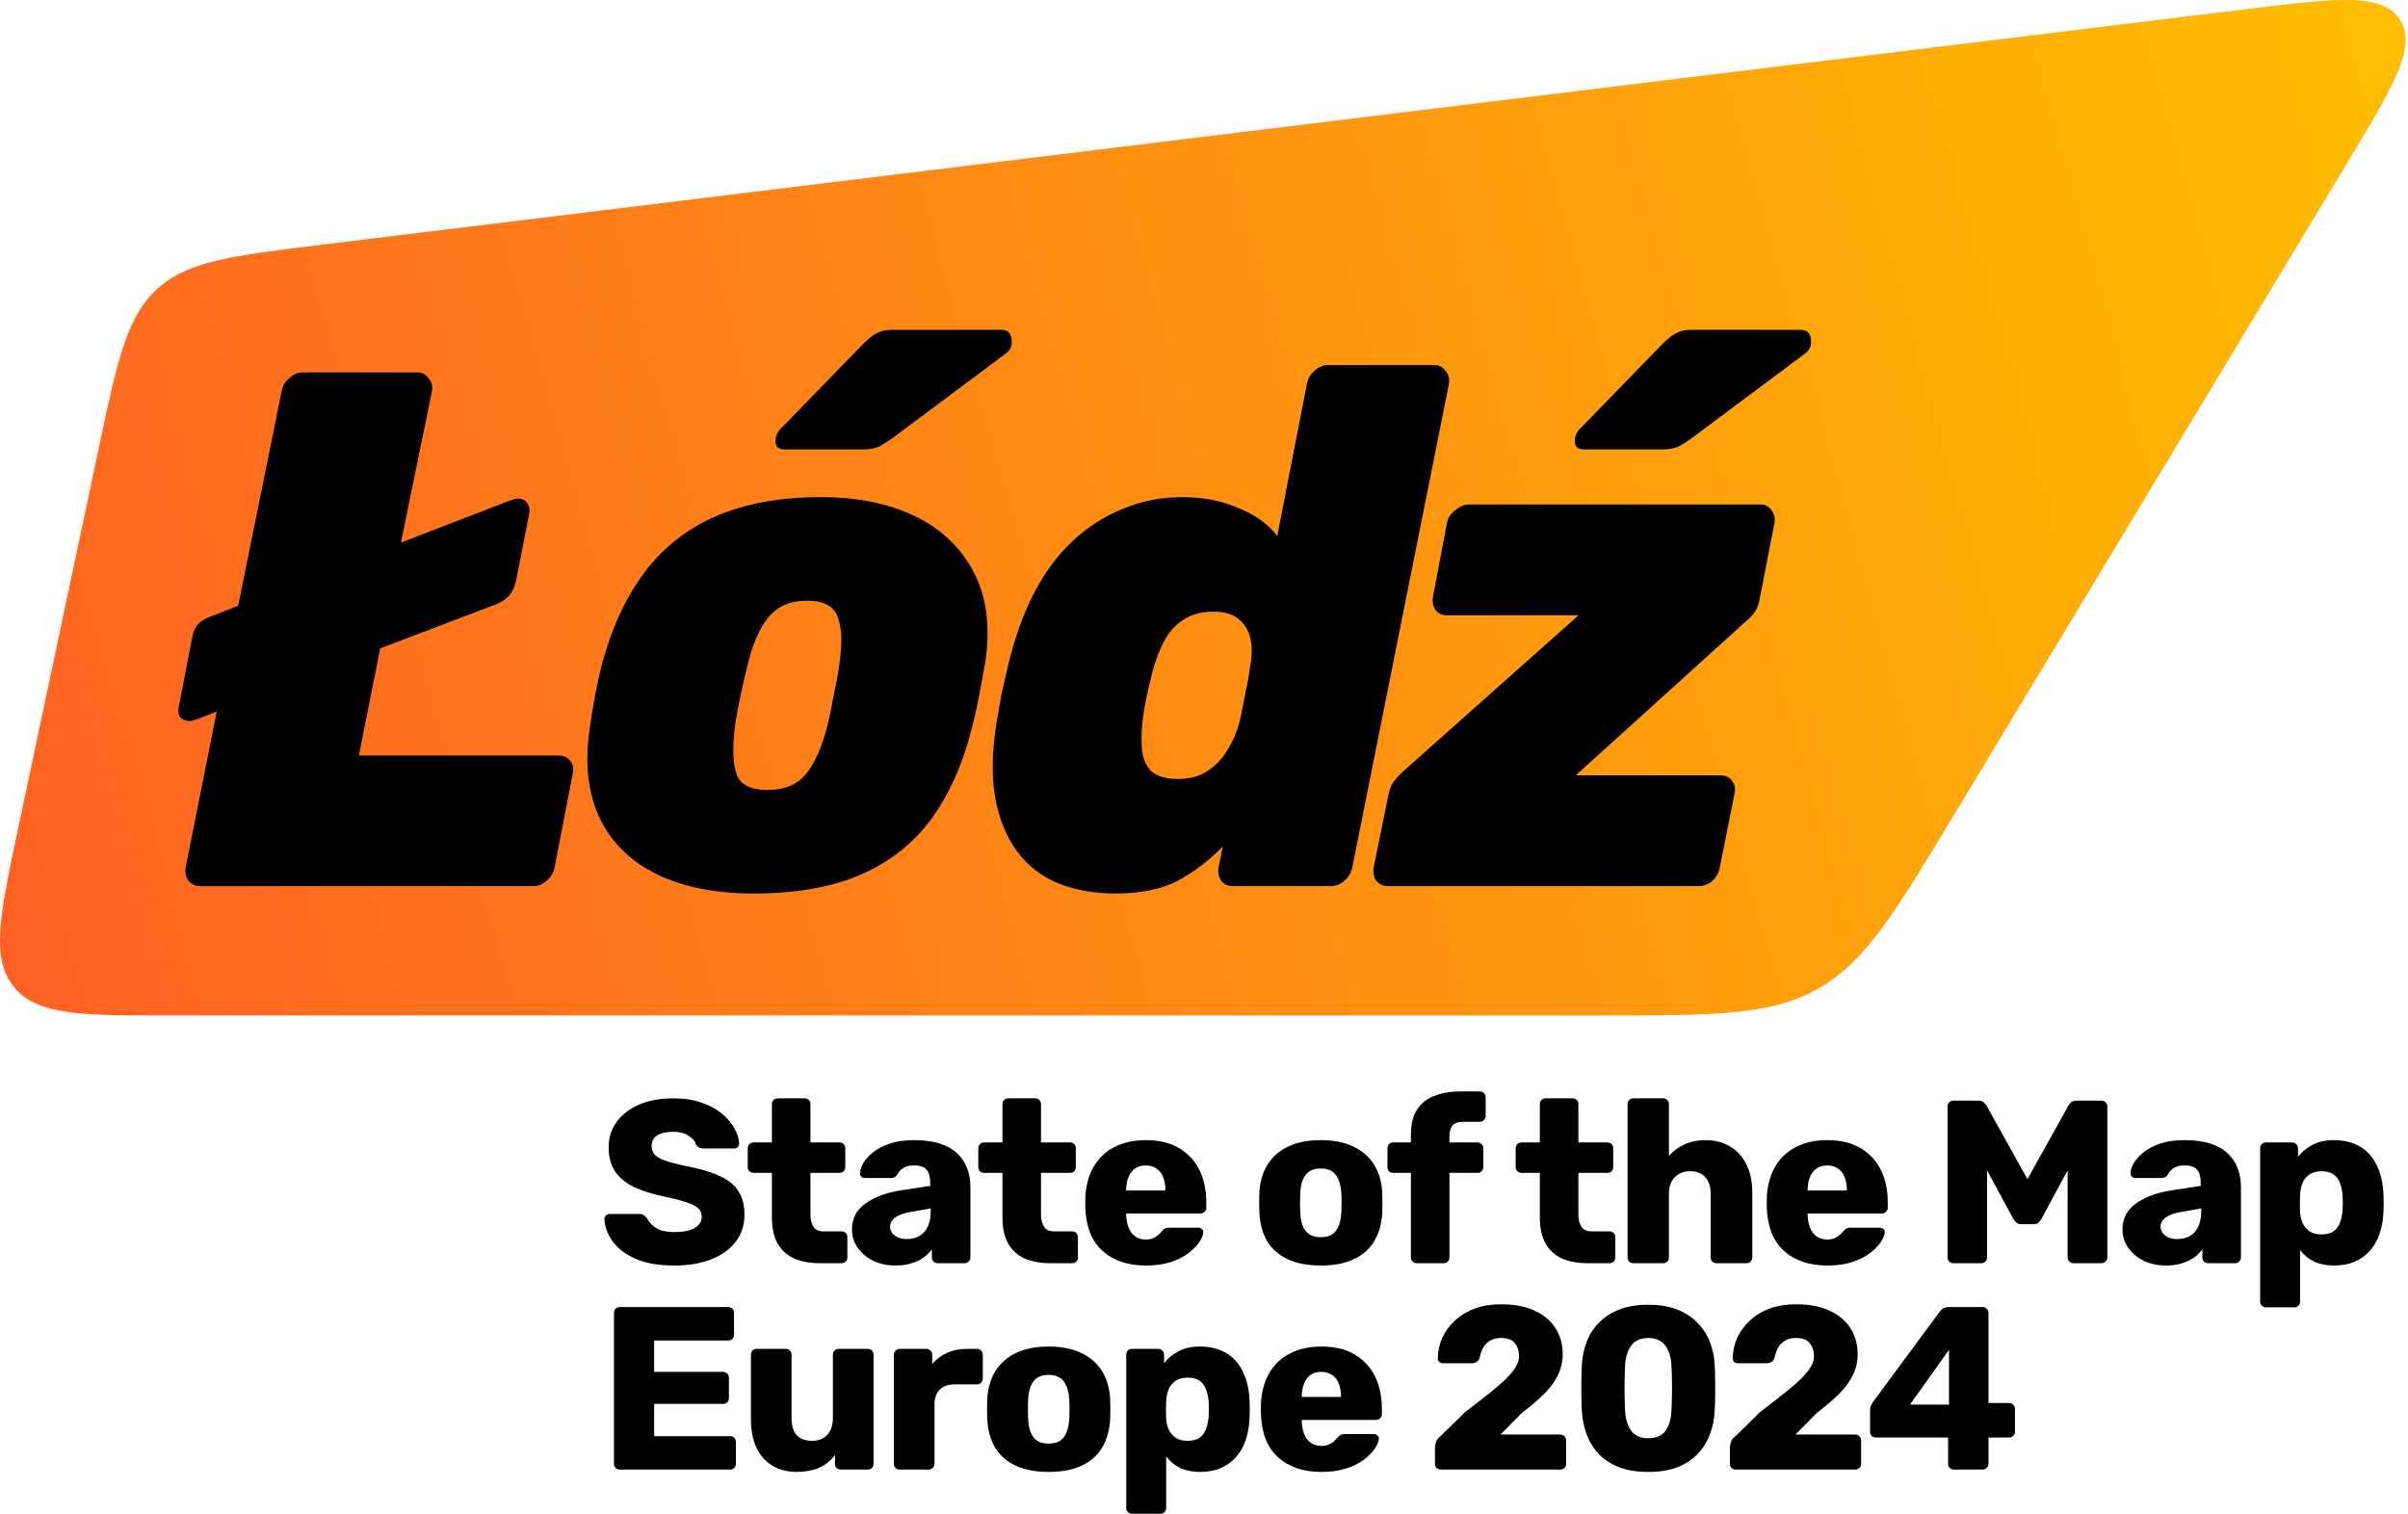 <svg width="509" height="320" viewBox="0 0 509 320" fill="none" xmlns="http://www.w3.org/2000/svg">
<path d="M20.91 94.6C24.811 76.207 26.761 67.01 33.202 61.108C39.642 55.206 48.974 54.063 67.637 51.778L474.567 1.959C493.905 -0.408 503.574 -1.592 507.284 4.133C510.993 9.857 505.962 18.199 495.9 34.882L412.909 172.483C400.477 193.095 394.261 203.401 384.275 209.04C374.289 214.679 362.253 214.679 338.182 214.679H35.838C17.173 214.679 7.84 214.679 2.929 208.617C-1.983 202.555 -0.047 193.425 3.825 175.166L20.91 94.6Z" fill="url(#paint0_linear_207_4)"/>
<path d="M293.442 187.329C292.373 187.329 291.547 186.967 290.964 186.243C290.381 185.415 290.187 184.433 290.381 183.295L293.442 168.245C293.636 167.108 293.977 166.177 294.462 165.453C295.045 164.625 295.677 163.901 296.357 163.281L333.668 130.078H305.831C304.762 130.078 303.936 129.664 303.353 128.837C302.867 128.009 302.721 127.079 302.916 126.044L305.831 110.684C306.025 109.546 306.608 108.616 307.58 107.891C308.551 107.064 309.523 106.65 310.495 106.65H372.146C373.117 106.65 373.895 107.064 374.478 107.891C375.061 108.616 375.255 109.546 375.061 110.684L371.854 127.13C371.563 128.682 370.64 130.078 369.085 131.319L333.085 163.901H363.692C364.761 163.901 365.587 164.315 366.17 165.142C366.753 165.97 366.899 166.901 366.607 167.935L363.547 183.295C363.352 184.433 362.818 185.415 361.943 186.243C361.069 186.967 360.097 187.329 359.029 187.329H293.442ZM334.834 95.014C333.28 95.014 332.648 94.186 332.94 92.531C333.134 91.704 333.523 91.032 334.106 90.514L351.45 72.672C352.713 71.431 353.733 70.655 354.51 70.345C355.288 69.931 356.259 69.724 357.425 69.724H380.599C382.251 69.724 382.98 70.759 382.785 72.827C382.688 73.551 382.3 74.172 381.619 74.689L357.717 92.531C356.745 93.255 355.774 93.876 354.802 94.393C353.927 94.807 352.761 95.014 351.304 95.014H334.834Z" fill="black"/>
<path d="M235.727 188.881C231.257 188.881 227.225 188.157 223.63 186.709C220.132 185.261 217.265 183.037 215.031 180.037C212.796 177.038 211.241 173.262 210.367 168.711C209.589 164.16 209.687 158.833 210.658 152.73C211.047 150.455 211.387 148.49 211.678 146.835C212.067 145.18 212.504 143.266 212.99 141.094C214.351 135.302 216.148 130.182 218.383 125.734C220.715 121.183 223.484 117.408 226.69 114.408C229.897 111.408 233.443 109.133 237.33 107.581C241.217 105.926 245.395 105.099 249.864 105.099C254.334 105.099 258.318 105.875 261.816 107.426C265.411 108.874 268.131 110.84 269.977 113.322L276.245 81.206C276.439 80.068 276.973 79.137 277.848 78.413C278.722 77.585 279.694 77.172 280.763 77.172H303.208C304.18 77.172 304.957 77.585 305.54 78.413C306.22 79.137 306.463 80.068 306.269 81.206L285.864 183.295C285.67 184.433 285.087 185.416 284.115 186.243C283.241 186.967 282.317 187.329 281.346 187.329H260.65C259.581 187.329 258.755 186.967 258.172 186.243C257.589 185.416 257.395 184.433 257.589 183.295L258.463 178.951C255.548 181.951 252.342 184.381 248.844 186.243C245.443 188.002 241.071 188.881 235.727 188.881ZM248.99 164.677C251.516 164.677 253.605 164.108 255.257 162.97C257.006 161.833 258.415 160.333 259.484 158.471C260.65 156.609 261.524 154.541 262.107 152.265C262.593 149.989 262.982 148.024 263.273 146.369C263.662 144.714 264.002 142.801 264.293 140.629C264.682 138.457 264.682 136.543 264.293 134.888C263.905 133.233 263.079 131.888 261.816 130.854C260.552 129.82 258.755 129.303 256.423 129.303C253.994 129.303 251.905 129.871 250.156 131.009C248.504 132.044 247.144 133.543 246.075 135.509C245.103 137.37 244.277 139.543 243.597 142.025C243.209 143.577 242.82 145.231 242.431 146.99C242.043 148.748 241.751 150.403 241.557 151.955C241.265 154.437 241.217 156.661 241.411 158.626C241.605 160.488 242.285 161.988 243.451 163.126C244.715 164.16 246.561 164.677 248.99 164.677Z" fill="black"/>
<path d="M159.322 188.881C151.257 188.881 144.456 187.536 138.917 184.847C133.379 182.157 129.347 178.227 126.82 173.055C124.294 167.78 123.565 161.47 124.634 154.127C124.926 151.954 125.314 149.575 125.8 146.99C126.286 144.404 126.82 142.025 127.403 139.853C129.444 132.405 132.407 126.096 136.294 120.924C140.18 115.752 145.184 111.822 151.306 109.133C157.524 106.443 164.909 105.099 173.46 105.099C181.233 105.099 187.889 106.443 193.427 109.133C198.965 111.822 203.095 115.752 205.815 120.924C208.536 126.096 209.362 132.405 208.293 139.853C207.904 142.025 207.467 144.404 206.981 146.99C206.496 149.575 205.961 151.954 205.378 154.127C203.532 161.47 200.714 167.78 196.925 173.055C193.135 178.227 188.18 182.157 182.059 184.847C175.937 187.536 168.358 188.881 159.322 188.881ZM162.237 167.004C165.832 167.004 168.553 165.866 170.399 163.591C172.245 161.315 173.751 157.902 174.917 153.351C175.306 151.799 175.743 149.679 176.229 146.99C176.812 144.3 177.2 142.18 177.395 140.628C178.075 136.181 177.978 132.819 177.103 130.544C176.326 128.165 174.14 126.975 170.545 126.975C167.047 126.975 164.326 128.165 162.383 130.544C160.537 132.819 159.079 136.181 158.01 140.628C157.622 142.18 157.136 144.3 156.553 146.99C155.97 149.679 155.581 151.799 155.387 153.351C154.804 157.902 154.901 161.315 155.678 163.591C156.456 165.866 158.642 167.004 162.237 167.004ZM165.881 95.014C164.326 95.014 163.694 94.186 163.986 92.531C164.18 91.704 164.569 91.032 165.152 90.514L182.496 72.672C183.759 71.431 184.779 70.655 185.557 70.345C186.334 69.931 187.306 69.724 188.472 69.724H211.645C213.297 69.724 214.026 70.759 213.832 72.827C213.734 73.551 213.346 74.172 212.666 74.689L188.763 92.531C187.791 93.255 186.82 93.876 185.848 94.393C184.974 94.807 183.808 95.014 182.35 95.014H165.881Z" fill="black"/>
<path d="M42.474 187.329C41.406 187.329 40.531 186.967 39.851 186.243C39.268 185.415 39.074 184.433 39.268 183.295L45.827 150.403L41.891 151.954C41.017 152.265 40.434 152.42 40.142 152.42C39.268 152.42 38.588 152.161 38.102 151.644C37.713 151.024 37.616 150.248 37.81 149.317L40.58 135.043C40.774 133.698 41.211 132.664 41.891 131.94C42.572 131.216 43.543 130.647 44.806 130.233L50.345 128.061L59.527 82.757C59.721 81.619 60.256 80.688 61.13 79.964C62.005 79.137 62.976 78.723 64.045 78.723H88.239C89.211 78.723 89.988 79.137 90.571 79.964C91.251 80.688 91.494 81.619 91.3 82.757L84.741 114.718L107.624 105.874C108.498 105.564 109.13 105.409 109.518 105.409C110.393 105.409 111.024 105.719 111.413 106.34C111.899 106.961 112.045 107.736 111.85 108.667L109.081 122.786C108.79 124.131 108.304 125.165 107.624 125.889C107.041 126.613 106.118 127.234 104.854 127.751L80.369 137.06L75.851 159.712H118.117C119.186 159.712 120.012 160.126 120.595 160.953C121.178 161.677 121.324 162.608 121.032 163.746L117.243 183.295C117.049 184.433 116.466 185.415 115.494 186.243C114.619 186.967 113.696 187.329 112.725 187.329H42.474Z" fill="black"/>
<path d="M142.592 267.532C139.32 267.532 136.604 267.073 134.444 266.157C132.284 265.208 130.648 263.981 129.535 262.476C128.423 260.97 127.834 259.367 127.768 257.665C127.768 257.403 127.866 257.174 128.063 256.978C128.292 256.749 128.553 256.634 128.848 256.634H135.033C135.491 256.634 135.835 256.716 136.064 256.88C136.326 257.043 136.555 257.256 136.751 257.518C137.013 258.009 137.373 258.483 137.831 258.941C138.322 259.399 138.944 259.776 139.696 260.07C140.482 260.332 141.447 260.463 142.592 260.463C144.49 260.463 145.914 260.168 146.863 259.579C147.845 258.99 148.335 258.189 148.335 257.174C148.335 256.454 148.074 255.865 147.55 255.407C147.027 254.916 146.176 254.491 144.998 254.131C143.852 253.738 142.314 253.345 140.383 252.953C137.896 252.429 135.769 251.758 134.002 250.94C132.268 250.089 130.942 248.993 130.026 247.651C129.11 246.277 128.652 244.575 128.652 242.546C128.652 240.55 129.208 238.767 130.321 237.196C131.466 235.625 133.053 234.398 135.082 233.514C137.111 232.631 139.516 232.189 142.298 232.189C144.556 232.189 146.536 232.483 148.237 233.072C149.972 233.662 151.428 234.447 152.606 235.429C153.784 236.41 154.668 237.458 155.257 238.57C155.879 239.65 156.206 240.714 156.238 241.761C156.238 242.023 156.14 242.268 155.944 242.497C155.748 242.694 155.502 242.792 155.208 242.792H148.728C148.368 242.792 148.057 242.726 147.796 242.595C147.534 242.464 147.305 242.252 147.108 241.957C146.912 241.237 146.388 240.615 145.538 240.092C144.719 239.536 143.64 239.257 142.298 239.257C140.858 239.257 139.729 239.519 138.911 240.043C138.125 240.534 137.733 241.303 137.733 242.35C137.733 243.004 137.945 243.577 138.371 244.068C138.829 244.559 139.565 244.984 140.58 245.344C141.627 245.704 143.05 246.081 144.85 246.473C147.828 247.03 150.234 247.733 152.066 248.584C153.899 249.402 155.24 250.482 156.091 251.824C156.942 253.133 157.367 254.785 157.367 256.781C157.367 259.007 156.729 260.938 155.453 262.574C154.21 264.177 152.475 265.404 150.25 266.255C148.025 267.106 145.472 267.532 142.592 267.532Z" fill="black"/>
<path d="M173.326 267.041C171.232 267.041 169.416 266.713 167.877 266.059C166.372 265.372 165.21 264.325 164.392 262.917C163.574 261.477 163.165 259.629 163.165 257.371V247.946H159.336C158.976 247.946 158.665 247.831 158.404 247.602C158.175 247.373 158.06 247.079 158.06 246.719V242.743C158.06 242.383 158.175 242.088 158.404 241.859C158.665 241.63 158.976 241.515 159.336 241.515H163.165V233.416C163.165 233.056 163.28 232.762 163.509 232.533C163.771 232.303 164.065 232.189 164.392 232.189H170.086C170.446 232.189 170.741 232.303 170.97 232.533C171.199 232.762 171.314 233.056 171.314 233.416V241.515H177.449C177.809 241.515 178.104 241.63 178.333 241.859C178.562 242.088 178.677 242.383 178.677 242.743V246.719C178.677 247.079 178.562 247.373 178.333 247.602C178.104 247.831 177.809 247.946 177.449 247.946H171.314V256.683C171.314 257.796 171.526 258.68 171.952 259.334C172.377 259.989 173.097 260.316 174.112 260.316H177.891C178.251 260.316 178.546 260.43 178.775 260.659C179.004 260.888 179.118 261.183 179.118 261.543V265.813C179.118 266.173 179.004 266.468 178.775 266.697C178.546 266.926 178.251 267.041 177.891 267.041H173.326Z" fill="black"/>
<path d="M189.368 267.532C187.6 267.532 186.013 267.204 184.606 266.55C183.232 265.863 182.135 264.946 181.317 263.801C180.499 262.656 180.09 261.363 180.09 259.923C180.09 257.6 181.039 255.767 182.937 254.425C184.835 253.051 187.355 252.118 190.497 251.627L196.632 250.695V250.007C196.632 248.829 196.387 247.929 195.896 247.308C195.405 246.686 194.505 246.375 193.196 246.375C192.28 246.375 191.527 246.555 190.938 246.915C190.382 247.275 189.94 247.766 189.613 248.388C189.318 248.813 188.909 249.026 188.386 249.026H182.888C182.528 249.026 182.25 248.928 182.054 248.731C181.857 248.502 181.775 248.24 181.808 247.946C181.808 247.357 182.021 246.686 182.446 245.933C182.904 245.148 183.592 244.379 184.508 243.626C185.424 242.874 186.602 242.252 188.042 241.761C189.482 241.27 191.217 241.025 193.245 241.025C195.373 241.025 197.189 241.27 198.694 241.761C200.199 242.252 201.41 242.939 202.327 243.823C203.276 244.706 203.979 245.753 204.437 246.964C204.895 248.142 205.124 249.451 205.124 250.891V265.813C205.124 266.173 204.994 266.468 204.732 266.697C204.503 266.926 204.225 267.041 203.897 267.041H198.203C197.843 267.041 197.549 266.926 197.32 266.697C197.091 266.468 196.976 266.173 196.976 265.813V264.095C196.551 264.717 195.978 265.29 195.258 265.813C194.538 266.337 193.687 266.746 192.705 267.041C191.756 267.368 190.644 267.532 189.368 267.532ZM191.675 261.936C192.624 261.936 193.475 261.739 194.227 261.347C195.013 260.921 195.618 260.283 196.043 259.432C196.502 258.549 196.731 257.452 196.731 256.143V255.456L192.558 256.192C191.02 256.454 189.891 256.863 189.171 257.42C188.484 257.943 188.14 258.565 188.14 259.285C188.14 259.841 188.304 260.316 188.631 260.708C188.959 261.101 189.384 261.412 189.908 261.641C190.431 261.837 191.02 261.936 191.675 261.936Z" fill="black"/>
<path d="M222.056 267.041C219.962 267.041 218.146 266.713 216.608 266.059C215.102 265.372 213.941 264.325 213.123 262.917C212.304 261.477 211.895 259.629 211.895 257.371V247.946H208.067C207.707 247.946 207.396 247.831 207.134 247.602C206.905 247.373 206.79 247.079 206.79 246.719V242.743C206.79 242.383 206.905 242.088 207.134 241.859C207.396 241.63 207.707 241.515 208.067 241.515H211.895V233.416C211.895 233.056 212.01 232.762 212.239 232.533C212.501 232.303 212.795 232.189 213.123 232.189H218.817C219.177 232.189 219.471 232.303 219.7 232.533C219.929 232.762 220.044 233.056 220.044 233.416V241.515H226.18C226.54 241.515 226.834 241.63 227.063 241.859C227.292 242.088 227.407 242.383 227.407 242.743V246.719C227.407 247.079 227.292 247.373 227.063 247.602C226.834 247.831 226.54 247.946 226.18 247.946H220.044V256.683C220.044 257.796 220.257 258.68 220.682 259.334C221.107 259.989 221.827 260.316 222.842 260.316H226.621C226.981 260.316 227.276 260.43 227.505 260.659C227.734 260.888 227.849 261.183 227.849 261.543V265.813C227.849 266.173 227.734 266.468 227.505 266.697C227.276 266.926 226.981 267.041 226.621 267.041H222.056Z" fill="black"/>
<path d="M242.221 267.532C238.36 267.532 235.284 266.484 232.993 264.39C230.702 262.296 229.508 259.187 229.409 255.063C229.409 254.834 229.409 254.54 229.409 254.18C229.409 253.82 229.409 253.542 229.409 253.345C229.508 250.76 230.08 248.551 231.128 246.719C232.207 244.853 233.68 243.446 235.545 242.497C237.443 241.515 239.652 241.025 242.172 241.025C245.052 241.025 247.424 241.597 249.29 242.743C251.188 243.888 252.611 245.442 253.56 247.406C254.509 249.369 254.984 251.611 254.984 254.131V255.309C254.984 255.669 254.853 255.963 254.591 256.192C254.362 256.422 254.084 256.536 253.757 256.536H238.049C238.049 256.569 238.049 256.618 238.049 256.683C238.049 256.749 238.049 256.814 238.049 256.88C238.082 257.829 238.245 258.696 238.54 259.481C238.834 260.267 239.292 260.888 239.914 261.347C240.536 261.805 241.289 262.034 242.172 262.034C242.827 262.034 243.367 261.936 243.792 261.739C244.25 261.51 244.626 261.265 244.921 261.003C245.215 260.708 245.445 260.463 245.608 260.267C245.903 259.939 246.132 259.743 246.295 259.678C246.492 259.579 246.786 259.53 247.179 259.53H253.266C253.593 259.53 253.855 259.629 254.051 259.825C254.28 259.988 254.378 260.234 254.346 260.561C254.313 261.117 254.035 261.788 253.511 262.574C252.988 263.359 252.219 264.145 251.204 264.93C250.222 265.683 248.979 266.304 247.473 266.795C245.968 267.286 244.217 267.532 242.221 267.532ZM238.049 251.676H246.344V251.578C246.344 250.531 246.181 249.615 245.854 248.829C245.559 248.044 245.085 247.439 244.43 247.013C243.808 246.588 243.056 246.375 242.172 246.375C241.289 246.375 240.536 246.588 239.914 247.013C239.325 247.439 238.867 248.044 238.54 248.829C238.212 249.615 238.049 250.531 238.049 251.578V251.676Z" fill="black"/>
<path d="M279.166 267.532C276.417 267.532 274.094 267.09 272.196 266.206C270.33 265.323 268.89 264.063 267.876 262.426C266.894 260.758 266.338 258.778 266.207 256.487C266.174 255.832 266.158 255.096 266.158 254.278C266.158 253.427 266.174 252.691 266.207 252.069C266.338 249.746 266.927 247.766 267.974 246.13C269.021 244.493 270.478 243.233 272.343 242.35C274.241 241.466 276.515 241.025 279.166 241.025C281.849 241.025 284.124 241.466 285.989 242.35C287.887 243.233 289.36 244.493 290.407 246.13C291.454 247.766 292.043 249.746 292.174 252.069C292.207 252.691 292.223 253.427 292.223 254.278C292.223 255.096 292.207 255.832 292.174 256.487C292.043 258.778 291.47 260.758 290.456 262.426C289.474 264.063 288.034 265.323 286.136 266.206C284.271 267.09 281.948 267.532 279.166 267.532ZM279.166 261.543C280.639 261.543 281.702 261.101 282.357 260.218C283.044 259.334 283.437 258.009 283.535 256.242C283.567 255.751 283.584 255.096 283.584 254.278C283.584 253.46 283.567 252.805 283.535 252.315C283.437 250.58 283.044 249.271 282.357 248.388C281.702 247.471 280.639 247.013 279.166 247.013C277.726 247.013 276.663 247.471 275.975 248.388C275.288 249.271 274.912 250.58 274.846 252.315C274.814 252.805 274.797 253.46 274.797 254.278C274.797 255.096 274.814 255.751 274.846 256.242C274.912 258.009 275.288 259.334 275.975 260.218C276.663 261.101 277.726 261.543 279.166 261.543Z" fill="black"/>
<path d="M299.462 267.041C299.135 267.041 298.84 266.926 298.578 266.697C298.349 266.468 298.235 266.173 298.235 265.813V247.946H294.504C294.144 247.946 293.85 247.831 293.621 247.602C293.391 247.373 293.277 247.079 293.277 246.719V242.743C293.277 242.383 293.391 242.088 293.621 241.859C293.85 241.63 294.144 241.515 294.504 241.515H298.235V239.945C298.235 237.719 298.66 235.936 299.511 234.594C300.395 233.22 301.638 232.238 303.242 231.649C304.845 231.027 306.76 230.716 308.985 230.716H312.814C313.141 230.716 313.419 230.831 313.648 231.06C313.91 231.289 314.041 231.584 314.041 231.943V235.92C314.041 236.279 313.91 236.574 313.648 236.803C313.419 237.032 313.141 237.147 312.814 237.147H309.377C308.265 237.147 307.479 237.408 307.021 237.932C306.596 238.456 306.383 239.208 306.383 240.19V241.515H312.323C312.65 241.515 312.928 241.63 313.157 241.859C313.419 242.088 313.55 242.383 313.55 242.743V246.719C313.55 247.079 313.419 247.373 313.157 247.602C312.928 247.831 312.65 247.946 312.323 247.946H306.383V265.813C306.383 266.173 306.269 266.468 306.04 266.697C305.81 266.926 305.516 267.041 305.156 267.041H299.462Z" fill="black"/>
<path d="M335.651 267.041C333.556 267.041 331.74 266.713 330.202 266.059C328.697 265.372 327.535 264.325 326.717 262.917C325.899 261.477 325.489 259.629 325.489 257.371V247.946H321.661C321.301 247.946 320.99 247.831 320.728 247.602C320.499 247.373 320.384 247.079 320.384 246.719V242.743C320.384 242.383 320.499 242.088 320.728 241.859C320.99 241.63 321.301 241.515 321.661 241.515H325.489V233.416C325.489 233.056 325.604 232.762 325.833 232.533C326.095 232.303 326.389 232.189 326.717 232.189H332.411C332.771 232.189 333.065 232.303 333.294 232.533C333.523 232.762 333.638 233.056 333.638 233.416V241.515H339.774C340.134 241.515 340.428 241.63 340.657 241.859C340.886 242.088 341.001 242.383 341.001 242.743V246.719C341.001 247.079 340.886 247.373 340.657 247.602C340.428 247.831 340.134 247.946 339.774 247.946H333.638V256.683C333.638 257.796 333.851 258.68 334.276 259.334C334.701 259.989 335.421 260.316 336.436 260.316H340.216C340.576 260.316 340.87 260.43 341.099 260.659C341.328 260.888 341.443 261.183 341.443 261.543V265.813C341.443 266.173 341.328 266.468 341.099 266.697C340.87 266.926 340.576 267.041 340.216 267.041H335.651Z" fill="black"/>
<path d="M345.262 267.041C344.902 267.041 344.607 266.926 344.378 266.697C344.149 266.468 344.034 266.173 344.034 265.813V233.416C344.034 233.056 344.149 232.762 344.378 232.533C344.607 232.303 344.902 232.189 345.262 232.189H351.545C351.905 232.189 352.199 232.303 352.428 232.533C352.657 232.762 352.772 233.056 352.772 233.416V244.362C353.655 243.348 354.735 242.546 356.012 241.957C357.321 241.335 358.826 241.025 360.528 241.025C362.426 241.025 364.111 241.45 365.584 242.301C367.089 243.152 368.267 244.412 369.118 246.081C369.969 247.717 370.394 249.729 370.394 252.118V265.813C370.394 266.173 370.28 266.468 370.05 266.697C369.821 266.926 369.527 267.041 369.167 267.041H362.835C362.507 267.041 362.213 266.926 361.951 266.697C361.722 266.468 361.608 266.173 361.608 265.813V252.413C361.608 250.875 361.231 249.697 360.479 248.878C359.759 248.028 358.679 247.602 357.239 247.602C355.897 247.602 354.817 248.028 353.999 248.878C353.181 249.697 352.772 250.875 352.772 252.413V265.813C352.772 266.173 352.657 266.468 352.428 266.697C352.199 266.926 351.905 267.041 351.545 267.041H345.262Z" fill="black"/>
<path d="M386.268 267.532C382.407 267.532 379.331 266.484 377.04 264.39C374.749 262.296 373.555 259.187 373.457 255.063C373.457 254.834 373.457 254.54 373.457 254.18C373.457 253.82 373.457 253.542 373.457 253.345C373.555 250.76 374.127 248.551 375.175 246.719C376.255 244.853 377.727 243.446 379.593 242.497C381.491 241.515 383.699 241.025 386.219 241.025C389.099 241.025 391.472 241.597 393.337 242.743C395.235 243.888 396.658 245.442 397.607 247.406C398.556 249.369 399.031 251.611 399.031 254.131V255.309C399.031 255.669 398.9 255.963 398.638 256.192C398.409 256.422 398.131 256.536 397.804 256.536H382.096C382.096 256.569 382.096 256.618 382.096 256.683C382.096 256.749 382.096 256.814 382.096 256.88C382.129 257.829 382.292 258.696 382.587 259.481C382.881 260.267 383.339 260.888 383.961 261.347C384.583 261.805 385.336 262.034 386.219 262.034C386.874 262.034 387.414 261.936 387.839 261.739C388.297 261.51 388.674 261.265 388.968 261.003C389.263 260.708 389.492 260.463 389.655 260.267C389.95 259.939 390.179 259.743 390.343 259.678C390.539 259.579 390.833 259.53 391.226 259.53H397.313C397.64 259.53 397.902 259.629 398.098 259.825C398.327 259.988 398.426 260.234 398.393 260.561C398.36 261.117 398.082 261.788 397.558 262.574C397.035 263.359 396.266 264.145 395.251 264.93C394.269 265.683 393.026 266.304 391.521 266.795C390.015 267.286 388.265 267.532 386.268 267.532ZM382.096 251.676H390.392V251.578C390.392 250.531 390.228 249.615 389.901 248.829C389.606 248.044 389.132 247.439 388.477 247.013C387.855 246.588 387.103 246.375 386.219 246.375C385.336 246.375 384.583 246.588 383.961 247.013C383.372 247.439 382.914 248.044 382.587 248.829C382.26 249.615 382.096 250.531 382.096 251.578V251.676Z" fill="black"/>
<path d="M412.905 267.041C412.578 267.041 412.283 266.926 412.021 266.697C411.792 266.468 411.678 266.173 411.678 265.813V233.907C411.678 233.547 411.792 233.252 412.021 233.023C412.283 232.794 412.578 232.68 412.905 232.68H418.206C418.73 232.68 419.123 232.827 419.384 233.122C419.679 233.383 419.859 233.596 419.924 233.76L428.564 249.271L437.203 233.76C437.301 233.596 437.465 233.383 437.694 233.122C437.956 232.827 438.365 232.68 438.921 232.68H444.173C444.533 232.68 444.828 232.794 445.057 233.023C445.319 233.252 445.45 233.547 445.45 233.907V265.813C445.45 266.173 445.319 266.468 445.057 266.697C444.828 266.926 444.533 267.041 444.173 267.041H438.332C437.972 267.041 437.661 266.926 437.399 266.697C437.17 266.468 437.056 266.173 437.056 265.813V247.406L431.509 257.665C431.378 257.96 431.182 258.221 430.92 258.45C430.658 258.68 430.298 258.794 429.84 258.794H427.287C426.829 258.794 426.469 258.68 426.207 258.45C425.946 258.221 425.733 257.96 425.569 257.665L420.023 247.406V265.813C420.023 266.173 419.908 266.468 419.679 266.697C419.45 266.926 419.155 267.041 418.795 267.041H412.905Z" fill="black"/>
<path d="M457.925 267.532C456.158 267.532 454.571 267.204 453.163 266.55C451.789 265.863 450.693 264.946 449.875 263.801C449.057 262.656 448.647 261.363 448.647 259.923C448.647 257.6 449.596 255.767 451.495 254.425C453.393 253.051 455.912 252.118 459.054 251.627L465.19 250.695V250.007C465.19 248.829 464.944 247.929 464.453 247.308C463.963 246.686 463.063 246.375 461.754 246.375C460.837 246.375 460.085 246.555 459.496 246.915C458.939 247.275 458.498 247.766 458.17 248.388C457.876 248.813 457.467 249.026 456.943 249.026H451.445C451.085 249.026 450.807 248.928 450.611 248.731C450.415 248.502 450.333 248.24 450.365 247.946C450.365 247.357 450.578 246.686 451.004 245.933C451.462 245.148 452.149 244.379 453.065 243.626C453.982 242.874 455.16 242.252 456.6 241.761C458.039 241.27 459.774 241.025 461.803 241.025C463.93 241.025 465.746 241.27 467.251 241.761C468.757 242.252 469.968 242.939 470.884 243.823C471.833 244.706 472.536 245.753 472.995 246.964C473.453 248.142 473.682 249.451 473.682 250.891V265.813C473.682 266.173 473.551 266.468 473.289 266.697C473.06 266.926 472.782 267.041 472.455 267.041H466.761C466.401 267.041 466.106 266.926 465.877 266.697C465.648 266.468 465.533 266.173 465.533 265.813V264.095C465.108 264.717 464.535 265.29 463.815 265.813C463.095 266.337 462.245 266.746 461.263 267.041C460.314 267.368 459.201 267.532 457.925 267.532ZM460.232 261.936C461.181 261.936 462.032 261.739 462.784 261.347C463.57 260.921 464.175 260.283 464.601 259.432C465.059 258.549 465.288 257.452 465.288 256.143V255.456L461.116 256.192C459.577 256.454 458.449 256.863 457.729 257.42C457.041 257.943 456.698 258.565 456.698 259.285C456.698 259.841 456.861 260.316 457.189 260.708C457.516 261.101 457.941 261.412 458.465 261.641C458.988 261.837 459.578 261.936 460.232 261.936Z" fill="black"/>
<path d="M478.976 276.367C478.616 276.367 478.321 276.253 478.092 276.024C477.863 275.794 477.748 275.5 477.748 275.14V242.743C477.748 242.383 477.863 242.088 478.092 241.859C478.321 241.63 478.616 241.515 478.976 241.515H484.522C484.85 241.515 485.128 241.63 485.357 241.859C485.619 242.088 485.75 242.383 485.75 242.743V244.559C486.502 243.544 487.5 242.71 488.744 242.055C489.987 241.368 491.525 241.025 493.358 241.025C494.994 241.025 496.434 241.286 497.678 241.81C498.921 242.301 499.985 243.037 500.868 244.019C501.752 245.001 502.439 246.195 502.93 247.602C503.454 249.009 503.748 250.629 503.814 252.462C503.846 253.116 503.863 253.722 503.863 254.278C503.863 254.834 503.846 255.44 503.814 256.094C503.748 257.861 503.47 259.449 502.979 260.856C502.488 262.263 501.801 263.457 500.917 264.439C500.034 265.421 498.954 266.19 497.678 266.746C496.434 267.27 494.994 267.532 493.358 267.532C491.755 267.532 490.347 267.253 489.137 266.697C487.958 266.108 486.977 265.29 486.191 264.243V275.14C486.191 275.5 486.077 275.794 485.848 276.024C485.619 276.253 485.324 276.367 484.964 276.367H478.976ZM490.707 260.954C491.82 260.954 492.687 260.725 493.309 260.267C493.931 259.809 494.372 259.187 494.634 258.401C494.929 257.616 495.109 256.749 495.174 255.8C495.24 254.785 495.24 253.771 495.174 252.756C495.109 251.807 494.929 250.94 494.634 250.155C494.372 249.369 493.931 248.748 493.309 248.289C492.687 247.831 491.82 247.602 490.707 247.602C489.627 247.602 488.76 247.848 488.106 248.339C487.451 248.797 486.977 249.402 486.682 250.155C486.388 250.907 486.224 251.726 486.191 252.609C486.159 253.231 486.142 253.836 486.142 254.425C486.142 255.014 486.159 255.636 486.191 256.291C486.224 257.109 486.404 257.878 486.731 258.598C487.059 259.285 487.549 259.858 488.204 260.316C488.858 260.741 489.693 260.954 490.707 260.954Z" fill="black"/>
<path d="M131.008 310.673C130.648 310.673 130.353 310.559 130.124 310.33C129.895 310.101 129.781 309.806 129.781 309.446V277.54C129.781 277.18 129.895 276.885 130.124 276.656C130.353 276.427 130.648 276.313 131.008 276.313H153.931C154.291 276.313 154.586 276.427 154.815 276.656C155.044 276.885 155.159 277.18 155.159 277.54V282.154C155.159 282.514 155.044 282.808 154.815 283.038C154.586 283.267 154.291 283.381 153.931 283.381H138.273V290.008H152.851C153.211 290.008 153.506 290.139 153.735 290.401C153.964 290.63 154.079 290.924 154.079 291.284V295.555C154.079 295.882 153.964 296.176 153.735 296.438C153.506 296.667 153.211 296.782 152.851 296.782H138.273V303.605H154.324C154.684 303.605 154.979 303.719 155.208 303.949C155.437 304.178 155.551 304.472 155.551 304.832V309.446C155.551 309.806 155.437 310.101 155.208 310.33C154.979 310.559 154.684 310.673 154.324 310.673H131.008Z" fill="black"/>
<path d="M168.35 311.164C166.485 311.164 164.816 310.739 163.343 309.888C161.904 309.037 160.775 307.794 159.956 306.157C159.138 304.489 158.729 302.46 158.729 300.071V286.375C158.729 286.015 158.844 285.721 159.073 285.492C159.302 285.263 159.596 285.148 159.956 285.148H166.092C166.452 285.148 166.747 285.263 166.976 285.492C167.205 285.721 167.319 286.015 167.319 286.375V299.776C167.319 302.983 168.759 304.587 171.639 304.587C172.981 304.587 174.044 304.178 174.83 303.36C175.648 302.509 176.057 301.314 176.057 299.776V286.375C176.057 286.015 176.171 285.721 176.401 285.492C176.63 285.263 176.924 285.148 177.284 285.148H183.42C183.78 285.148 184.074 285.263 184.304 285.492C184.533 285.721 184.647 286.015 184.647 286.375V309.446C184.647 309.806 184.533 310.101 184.304 310.33C184.074 310.559 183.78 310.673 183.42 310.673H177.726C177.399 310.673 177.104 310.559 176.842 310.33C176.613 310.101 176.499 309.806 176.499 309.446V307.581C175.648 308.759 174.535 309.659 173.161 310.281C171.819 310.87 170.216 311.164 168.35 311.164Z" fill="black"/>
<path d="M190.176 310.673C189.816 310.673 189.521 310.559 189.292 310.33C189.063 310.101 188.948 309.806 188.948 309.446V286.375C188.948 286.048 189.063 285.77 189.292 285.541C189.521 285.279 189.816 285.148 190.176 285.148H195.821C196.181 285.148 196.475 285.279 196.704 285.541C196.933 285.77 197.048 286.048 197.048 286.375V288.339C197.931 287.324 198.979 286.539 200.189 285.983C201.433 285.426 202.824 285.148 204.362 285.148H206.522C206.849 285.148 207.127 285.263 207.356 285.492C207.618 285.721 207.749 286.015 207.749 286.375V291.431C207.749 291.759 207.618 292.053 207.356 292.315C207.127 292.544 206.849 292.659 206.522 292.659H201.76C200.418 292.659 199.371 293.035 198.619 293.788C197.899 294.508 197.539 295.538 197.539 296.88V309.446C197.539 309.806 197.408 310.101 197.146 310.33C196.917 310.559 196.622 310.673 196.262 310.673H190.176Z" fill="black"/>
<path d="M221.65 311.164C218.901 311.164 216.578 310.723 214.68 309.839C212.814 308.955 211.374 307.696 210.36 306.059C209.378 304.39 208.822 302.411 208.691 300.12C208.658 299.465 208.642 298.729 208.642 297.911C208.642 297.06 208.658 296.324 208.691 295.702C208.822 293.379 209.411 291.399 210.458 289.762C211.505 288.126 212.962 286.866 214.827 285.983C216.725 285.099 218.999 284.657 221.65 284.657C224.333 284.657 226.608 285.099 228.473 285.983C230.371 286.866 231.844 288.126 232.891 289.762C233.938 291.399 234.527 293.379 234.658 295.702C234.691 296.324 234.707 297.06 234.707 297.911C234.707 298.729 234.691 299.465 234.658 300.12C234.527 302.411 233.954 304.39 232.94 306.059C231.958 307.696 230.518 308.955 228.62 309.839C226.755 310.723 224.432 311.164 221.65 311.164ZM221.65 305.176C223.123 305.176 224.186 304.734 224.841 303.85C225.528 302.967 225.92 301.641 226.019 299.874C226.051 299.383 226.068 298.729 226.068 297.911C226.068 297.093 226.051 296.438 226.019 295.947C225.92 294.213 225.528 292.904 224.841 292.02C224.186 291.104 223.123 290.646 221.65 290.646C220.21 290.646 219.146 291.104 218.459 292.02C217.772 292.904 217.396 294.213 217.33 295.947C217.298 296.438 217.281 297.093 217.281 297.911C217.281 298.729 217.298 299.383 217.33 299.874C217.396 301.641 217.772 302.967 218.459 303.85C219.146 304.734 220.21 305.176 221.65 305.176Z" fill="black"/>
<path d="M239.289 320C238.929 320 238.635 319.885 238.406 319.656C238.177 319.427 238.062 319.133 238.062 318.773V286.375C238.062 286.015 238.177 285.721 238.406 285.492C238.635 285.263 238.929 285.148 239.289 285.148H244.836C245.163 285.148 245.442 285.263 245.671 285.492C245.932 285.721 246.063 286.015 246.063 286.375V288.192C246.816 287.177 247.814 286.343 249.058 285.688C250.301 285.001 251.839 284.657 253.672 284.657C255.308 284.657 256.748 284.919 257.991 285.443C259.235 285.934 260.299 286.67 261.182 287.652C262.066 288.633 262.753 289.828 263.244 291.235C263.767 292.642 264.062 294.262 264.127 296.095C264.16 296.749 264.176 297.355 264.176 297.911C264.176 298.467 264.16 299.073 264.127 299.727C264.062 301.494 263.784 303.081 263.293 304.489C262.802 305.896 262.115 307.09 261.231 308.072C260.348 309.054 259.268 309.823 257.991 310.379C256.748 310.903 255.308 311.164 253.672 311.164C252.068 311.164 250.661 310.886 249.45 310.33C248.272 309.741 247.291 308.923 246.505 307.876V318.773C246.505 319.133 246.391 319.427 246.162 319.656C245.932 319.885 245.638 320 245.278 320H239.289ZM251.021 304.587C252.134 304.587 253.001 304.358 253.623 303.899C254.245 303.441 254.686 302.82 254.948 302.034C255.243 301.249 255.423 300.382 255.488 299.433C255.554 298.418 255.554 297.404 255.488 296.389C255.423 295.44 255.243 294.573 254.948 293.788C254.686 293.002 254.245 292.38 253.623 291.922C253.001 291.464 252.134 291.235 251.021 291.235C249.941 291.235 249.074 291.48 248.42 291.971C247.765 292.43 247.291 293.035 246.996 293.788C246.702 294.54 246.538 295.358 246.505 296.242C246.472 296.864 246.456 297.469 246.456 298.058C246.456 298.647 246.472 299.269 246.505 299.923C246.538 300.742 246.718 301.511 247.045 302.231C247.372 302.918 247.863 303.49 248.518 303.949C249.172 304.374 250.007 304.587 251.021 304.587Z" fill="black"/>
<path d="M279.337 311.164C275.476 311.164 272.4 310.117 270.109 308.023C267.818 305.928 266.624 302.82 266.526 298.696C266.526 298.467 266.526 298.173 266.526 297.813C266.526 297.453 266.526 297.175 266.526 296.978C266.624 294.393 267.197 292.184 268.244 290.351C269.324 288.486 270.796 287.079 272.662 286.13C274.56 285.148 276.769 284.657 279.288 284.657C282.168 284.657 284.541 285.23 286.406 286.375C288.304 287.521 289.727 289.075 290.677 291.039C291.626 293.002 292.1 295.244 292.1 297.764V298.942C292.1 299.302 291.969 299.596 291.707 299.825C291.478 300.054 291.2 300.169 290.873 300.169H275.165C275.165 300.202 275.165 300.251 275.165 300.316C275.165 300.382 275.165 300.447 275.165 300.512C275.198 301.462 275.361 302.329 275.656 303.114C275.95 303.899 276.409 304.521 277.03 304.979C277.652 305.438 278.405 305.667 279.288 305.667C279.943 305.667 280.483 305.568 280.908 305.372C281.366 305.143 281.743 304.898 282.037 304.636C282.332 304.341 282.561 304.096 282.724 303.899C283.019 303.572 283.248 303.376 283.412 303.31C283.608 303.212 283.902 303.163 284.295 303.163H290.382C290.709 303.163 290.971 303.261 291.167 303.458C291.396 303.621 291.495 303.867 291.462 304.194C291.429 304.75 291.151 305.421 290.627 306.207C290.104 306.992 289.335 307.777 288.32 308.563C287.339 309.315 286.095 309.937 284.59 310.428C283.084 310.919 281.334 311.164 279.337 311.164ZM275.165 295.309H283.461V295.211C283.461 294.164 283.297 293.248 282.97 292.462C282.675 291.677 282.201 291.071 281.546 290.646C280.925 290.221 280.172 290.008 279.288 290.008C278.405 290.008 277.652 290.221 277.03 290.646C276.441 291.071 275.983 291.677 275.656 292.462C275.329 293.248 275.165 294.164 275.165 295.211V295.309Z" fill="black"/>
<path d="M304.6 310.673C304.24 310.673 303.929 310.559 303.667 310.33C303.438 310.101 303.323 309.806 303.323 309.446V305.961C303.323 305.732 303.389 305.388 303.52 304.93C303.651 304.439 303.994 303.981 304.55 303.556L309.656 298.549C312.273 296.553 314.417 294.867 316.086 293.493C317.788 292.086 319.047 290.842 319.866 289.762C320.684 288.683 321.093 287.668 321.093 286.719C321.093 285.606 320.798 284.69 320.209 283.97C319.653 283.218 318.671 282.841 317.264 282.841C316.315 282.841 315.513 283.054 314.859 283.479C314.237 283.872 313.762 284.396 313.435 285.05C313.108 285.705 312.879 286.375 312.748 287.063C312.617 287.488 312.388 287.783 312.061 287.946C311.766 288.11 311.439 288.192 311.079 288.192H304.943C304.649 288.192 304.403 288.093 304.207 287.897C304.011 287.701 303.912 287.455 303.912 287.161C303.945 285.59 304.272 284.117 304.894 282.743C305.549 281.369 306.448 280.158 307.594 279.111C308.772 278.031 310.163 277.196 311.766 276.607C313.402 276.018 315.235 275.724 317.264 275.724C320.046 275.724 322.402 276.165 324.333 277.049C326.296 277.932 327.785 279.176 328.799 280.78C329.814 282.35 330.321 284.199 330.321 286.326C330.321 287.93 329.961 289.435 329.241 290.842C328.554 292.217 327.556 293.542 326.247 294.818C324.971 296.062 323.449 297.355 321.682 298.696L317.166 303.261H329.781C330.141 303.261 330.436 303.376 330.665 303.605C330.927 303.834 331.057 304.129 331.057 304.489V309.446C331.057 309.806 330.927 310.101 330.665 310.33C330.436 310.559 330.141 310.673 329.781 310.673H304.6Z" fill="black"/>
<path d="M348.404 311.164C346.048 311.164 344.003 310.837 342.268 310.183C340.534 309.495 339.094 308.563 337.949 307.385C336.836 306.207 335.985 304.832 335.396 303.261C334.807 301.691 334.464 300.005 334.365 298.205C334.333 297.322 334.3 296.324 334.267 295.211C334.267 294.066 334.267 292.92 334.267 291.775C334.3 290.597 334.333 289.55 334.365 288.633C334.464 286.834 334.807 285.165 335.396 283.627C336.018 282.056 336.902 280.698 338.047 279.552C339.225 278.374 340.665 277.458 342.367 276.804C344.101 276.149 346.114 275.822 348.404 275.822C350.728 275.822 352.74 276.149 354.442 276.804C356.144 277.458 357.567 278.374 358.713 279.552C359.891 280.698 360.791 282.056 361.412 283.627C362.034 285.165 362.378 286.834 362.443 288.633C362.509 289.55 362.541 290.597 362.541 291.775C362.574 292.92 362.574 294.066 362.541 295.211C362.541 296.324 362.509 297.322 362.443 298.205C362.378 300.005 362.034 301.691 361.412 303.261C360.823 304.832 359.956 306.207 358.811 307.385C357.698 308.563 356.275 309.495 354.54 310.183C352.838 310.837 350.793 311.164 348.404 311.164ZM348.404 304.047C350.106 304.047 351.333 303.507 352.086 302.427C352.871 301.314 353.28 299.825 353.313 297.96C353.378 297.011 353.411 296.013 353.411 294.966C353.444 293.918 353.444 292.871 353.411 291.824C353.411 290.777 353.378 289.812 353.313 288.928C353.28 287.128 352.871 285.672 352.086 284.559C351.333 283.447 350.106 282.874 348.404 282.841C346.703 282.874 345.475 283.447 344.723 284.559C343.97 285.672 343.561 287.128 343.496 288.928C343.463 289.812 343.43 290.777 343.397 291.824C343.397 292.871 343.397 293.918 343.397 294.966C343.43 296.013 343.463 297.011 343.496 297.96C343.561 299.825 343.986 301.314 344.772 302.427C345.557 303.507 346.768 304.047 348.404 304.047Z" fill="black"/>
<path d="M366.944 310.673C366.584 310.673 366.273 310.559 366.011 310.33C365.782 310.101 365.668 309.806 365.668 309.446V305.961C365.668 305.732 365.733 305.388 365.864 304.93C365.995 304.439 366.338 303.981 366.895 303.556L372 298.549C374.618 296.553 376.761 294.867 378.43 293.493C380.132 292.086 381.392 290.842 382.21 289.762C383.028 288.683 383.437 287.668 383.437 286.719C383.437 285.606 383.142 284.69 382.553 283.97C381.997 283.218 381.015 282.841 379.608 282.841C378.659 282.841 377.857 283.054 377.203 283.479C376.581 283.872 376.107 284.396 375.779 285.05C375.452 285.705 375.223 286.375 375.092 287.063C374.961 287.488 374.732 287.783 374.405 287.946C374.11 288.11 373.783 288.192 373.423 288.192H367.287C366.993 288.192 366.747 288.093 366.551 287.897C366.355 287.701 366.257 287.455 366.257 287.161C366.289 285.59 366.617 284.117 367.238 282.743C367.893 281.369 368.793 280.158 369.938 279.111C371.116 278.031 372.507 277.196 374.11 276.607C375.747 276.018 377.579 275.724 379.608 275.724C382.39 275.724 384.746 276.165 386.677 277.049C388.64 277.932 390.129 279.176 391.144 280.78C392.158 282.35 392.665 284.199 392.665 286.326C392.665 287.93 392.305 289.435 391.585 290.842C390.898 292.217 389.9 293.542 388.591 294.818C387.315 296.062 385.793 297.355 384.026 298.696L379.51 303.261H392.125C392.485 303.261 392.78 303.376 393.009 303.605C393.271 303.834 393.402 304.129 393.402 304.489V309.446C393.402 309.806 393.271 310.101 393.009 310.33C392.78 310.559 392.485 310.673 392.125 310.673H366.944Z" fill="black"/>
<path d="M413.011 310.673C412.684 310.673 412.389 310.559 412.128 310.33C411.898 310.101 411.784 309.806 411.784 309.446V303.899H396.518C396.191 303.899 395.896 303.785 395.634 303.556C395.405 303.327 395.291 303.032 395.291 302.672V298.009C395.291 297.715 395.34 297.453 395.438 297.224C395.569 296.962 395.7 296.716 395.831 296.487L410.115 277.147C410.54 276.591 411.146 276.313 411.931 276.313H419.049C419.409 276.313 419.703 276.427 419.932 276.656C420.194 276.885 420.325 277.18 420.325 277.54V296.586H424.645C425.037 296.586 425.348 296.716 425.577 296.978C425.806 297.207 425.921 297.485 425.921 297.813V302.672C425.921 303.032 425.79 303.327 425.528 303.556C425.299 303.785 425.021 303.899 424.694 303.899H420.325V309.446C420.325 309.806 420.194 310.101 419.932 310.33C419.703 310.559 419.409 310.673 419.049 310.673H413.011ZM403.734 296.929H411.98V285.345L403.734 296.929Z" fill="black"/>
<defs>
<linearGradient id="paint0_linear_207_4" x1="-4.554" y1="320" x2="565.407" y2="160.679" gradientUnits="userSpaceOnUse">
<stop stop-color="#FF5B26"/>
<stop offset="1" stop-color="#FFC000"/>
</linearGradient>
</defs>
</svg>
